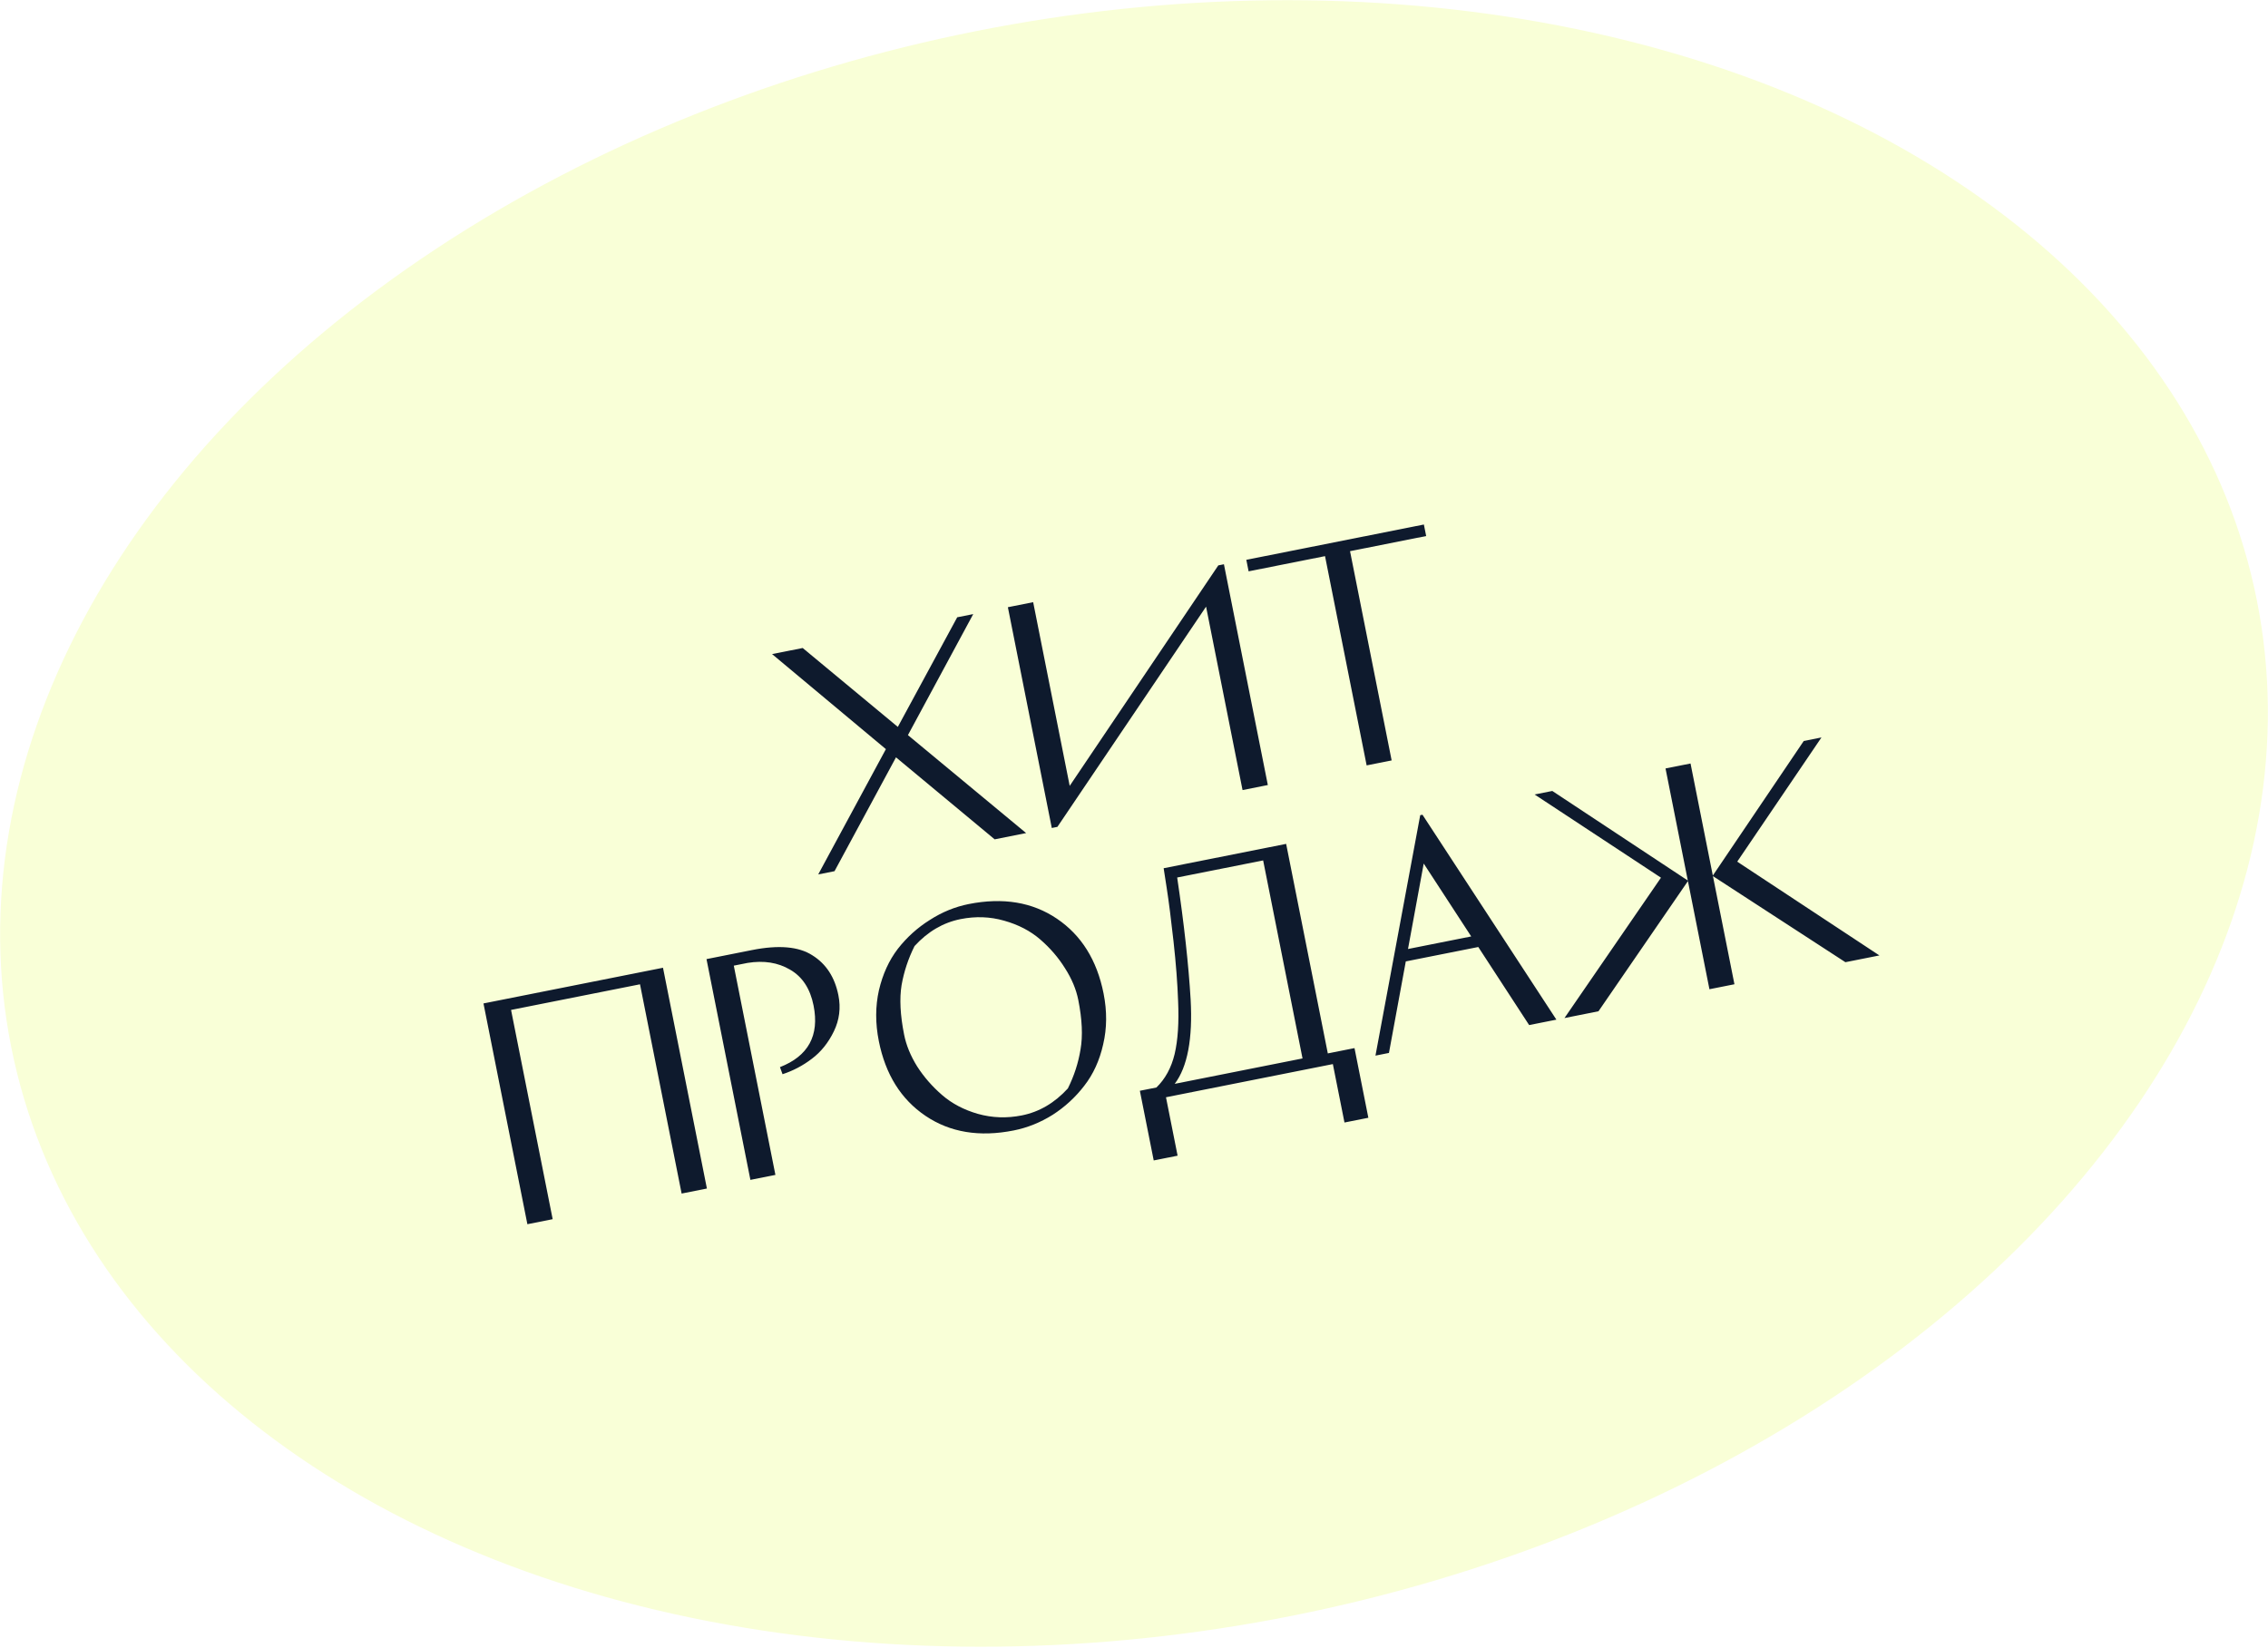 <?xml version="1.0" encoding="UTF-8"?> <svg xmlns="http://www.w3.org/2000/svg" width="856" height="622" viewBox="0 0 856 622" fill="none"> <g filter="url(#filter0_b_150_966)"> <ellipse cx="428" cy="310.868" rx="432.089" ry="305.004" transform="rotate(-11.246 428 310.868)" fill="#F9FFD7"></ellipse> </g> <path d="M361.277 233.033L367.321 231.831L342.675 277.515L387.286 314.499L375.41 316.861L338.171 285.906L314.97 328.878L308.82 330.101L334.358 282.806L291.4 246.927L302.958 244.629L338.862 274.415L361.277 233.033ZM380.399 229.23L389.943 227.333L403.731 296.679L459.819 213.439L461.94 213.017L478.512 296.36L468.969 298.258L455.201 229.017L399.092 312.152L396.971 312.573L380.399 229.23ZM537.406 198.011L538.27 202.359L509.535 208.072L525.242 287.068L515.805 288.945L500.098 209.949L471.257 215.684L470.392 211.336L537.406 198.011ZM182.476 378.812L250.232 365.339L266.804 448.682L257.261 450.58L241.554 371.584L192.884 381.261L208.591 460.257L199.048 462.155L182.476 378.812ZM266.65 362.075L283.827 358.659C293.865 356.663 301.455 357.322 306.596 360.635C311.794 363.864 315.075 368.907 316.438 375.763C317.38 380.5 316.81 385.022 314.727 389.331C312.644 393.64 309.877 397.093 306.425 399.689C303.044 402.272 299.353 404.219 295.351 405.529L294.379 402.856C305.084 398.67 309.311 390.922 307.063 379.612C305.798 373.25 302.841 368.73 298.194 366.054C293.617 363.363 288.268 362.516 282.147 363.513L276.951 364.546L292.658 443.541L283.221 445.418L266.65 362.075ZM382.598 426.76C369.661 429.333 358.568 427.497 349.316 421.253C340.065 415.009 334.188 405.596 331.686 393.013C330.351 386.298 330.365 379.902 331.729 373.825C333.164 367.735 335.544 362.522 338.871 358.186C342.268 353.836 346.286 350.208 350.926 347.302C355.551 344.324 360.444 342.323 365.604 341.297C378.54 338.724 389.634 340.56 398.885 346.804C408.137 353.048 414.013 362.461 416.515 375.044C417.851 381.759 417.801 388.162 416.367 394.253C415.003 400.329 412.622 405.542 409.225 409.892C405.899 414.228 401.923 417.884 397.297 420.861C392.658 423.768 387.758 425.734 382.598 426.76ZM341.23 390.564C342.031 394.594 343.674 398.603 346.157 402.592C348.711 406.566 351.852 410.167 355.58 413.394C359.308 416.621 363.821 418.993 369.12 420.512C374.49 422.016 380.002 422.206 385.657 421.082C392.231 419.774 398.023 416.381 403.033 410.903C405.399 406.17 406.994 401.26 407.82 396.173C408.716 391.071 408.433 384.844 406.972 377.492C406.17 373.463 404.493 369.461 401.939 365.486C399.456 361.498 396.35 357.89 392.622 354.663C388.894 351.436 384.345 349.07 378.976 347.566C373.677 346.048 368.2 345.851 362.545 346.975C355.971 348.283 350.179 351.675 345.169 357.154C342.803 361.887 341.172 366.804 340.276 371.905C339.45 376.993 339.768 383.213 341.23 390.564ZM430.213 411.781L436.469 410.537C439.795 407.304 442.082 403.102 443.332 397.93C444.567 392.687 445.006 386.023 444.647 377.937C444.415 371.223 443.836 363.696 442.913 355.355C441.989 347.015 441.135 340.314 440.349 335.253L439.191 327.767L485.422 318.574L501.15 397.676L511.224 395.673L516.452 421.97L507.439 423.762L503.054 401.707L440.07 414.23L444.455 436.286L435.442 438.078L430.213 411.781ZM476.743 324.819L444.297 331.271C446.906 348.829 448.599 364.182 449.376 377.328C450.194 392.156 448.189 402.769 443.362 409.167L491.607 399.574L476.743 324.819ZM587.422 384.931L577.136 386.976L557.939 357.505L530.582 362.945L524.225 397.497L519.136 398.509L536.029 307.74L536.877 307.572L587.422 384.931ZM537.345 325.997L531.414 358.26L555.272 353.516L537.345 325.997ZM579.2 299.928L585.88 298.6L637.025 332.411L628.612 290.103L638.049 288.226L646.462 330.534L680.781 279.73L687.461 278.401L655.669 325.286L709.335 360.69L696.505 363.241L646.504 330.746L654.621 371.569L645.184 373.446L637.067 332.623L603.3 381.774L590.47 384.325L626.891 331.339L579.2 299.928Z" fill="#0E1A2D"></path> <defs> <filter id="filter0_b_150_966" x="-60.061" y="-60.061" width="976.123" height="741.86" filterUnits="userSpaceOnUse" color-interpolation-filters="sRGB"> <feFlood flood-opacity="0" result="BackgroundImageFix"></feFlood> <feGaussianBlur in="BackgroundImage" stdDeviation="7.5"></feGaussianBlur> <feComposite in2="SourceAlpha" operator="in" result="effect1_backgroundBlur_150_966"></feComposite> <feBlend mode="normal" in="SourceGraphic" in2="effect1_backgroundBlur_150_966" result="shape"></feBlend> </filter> </defs> </svg> 